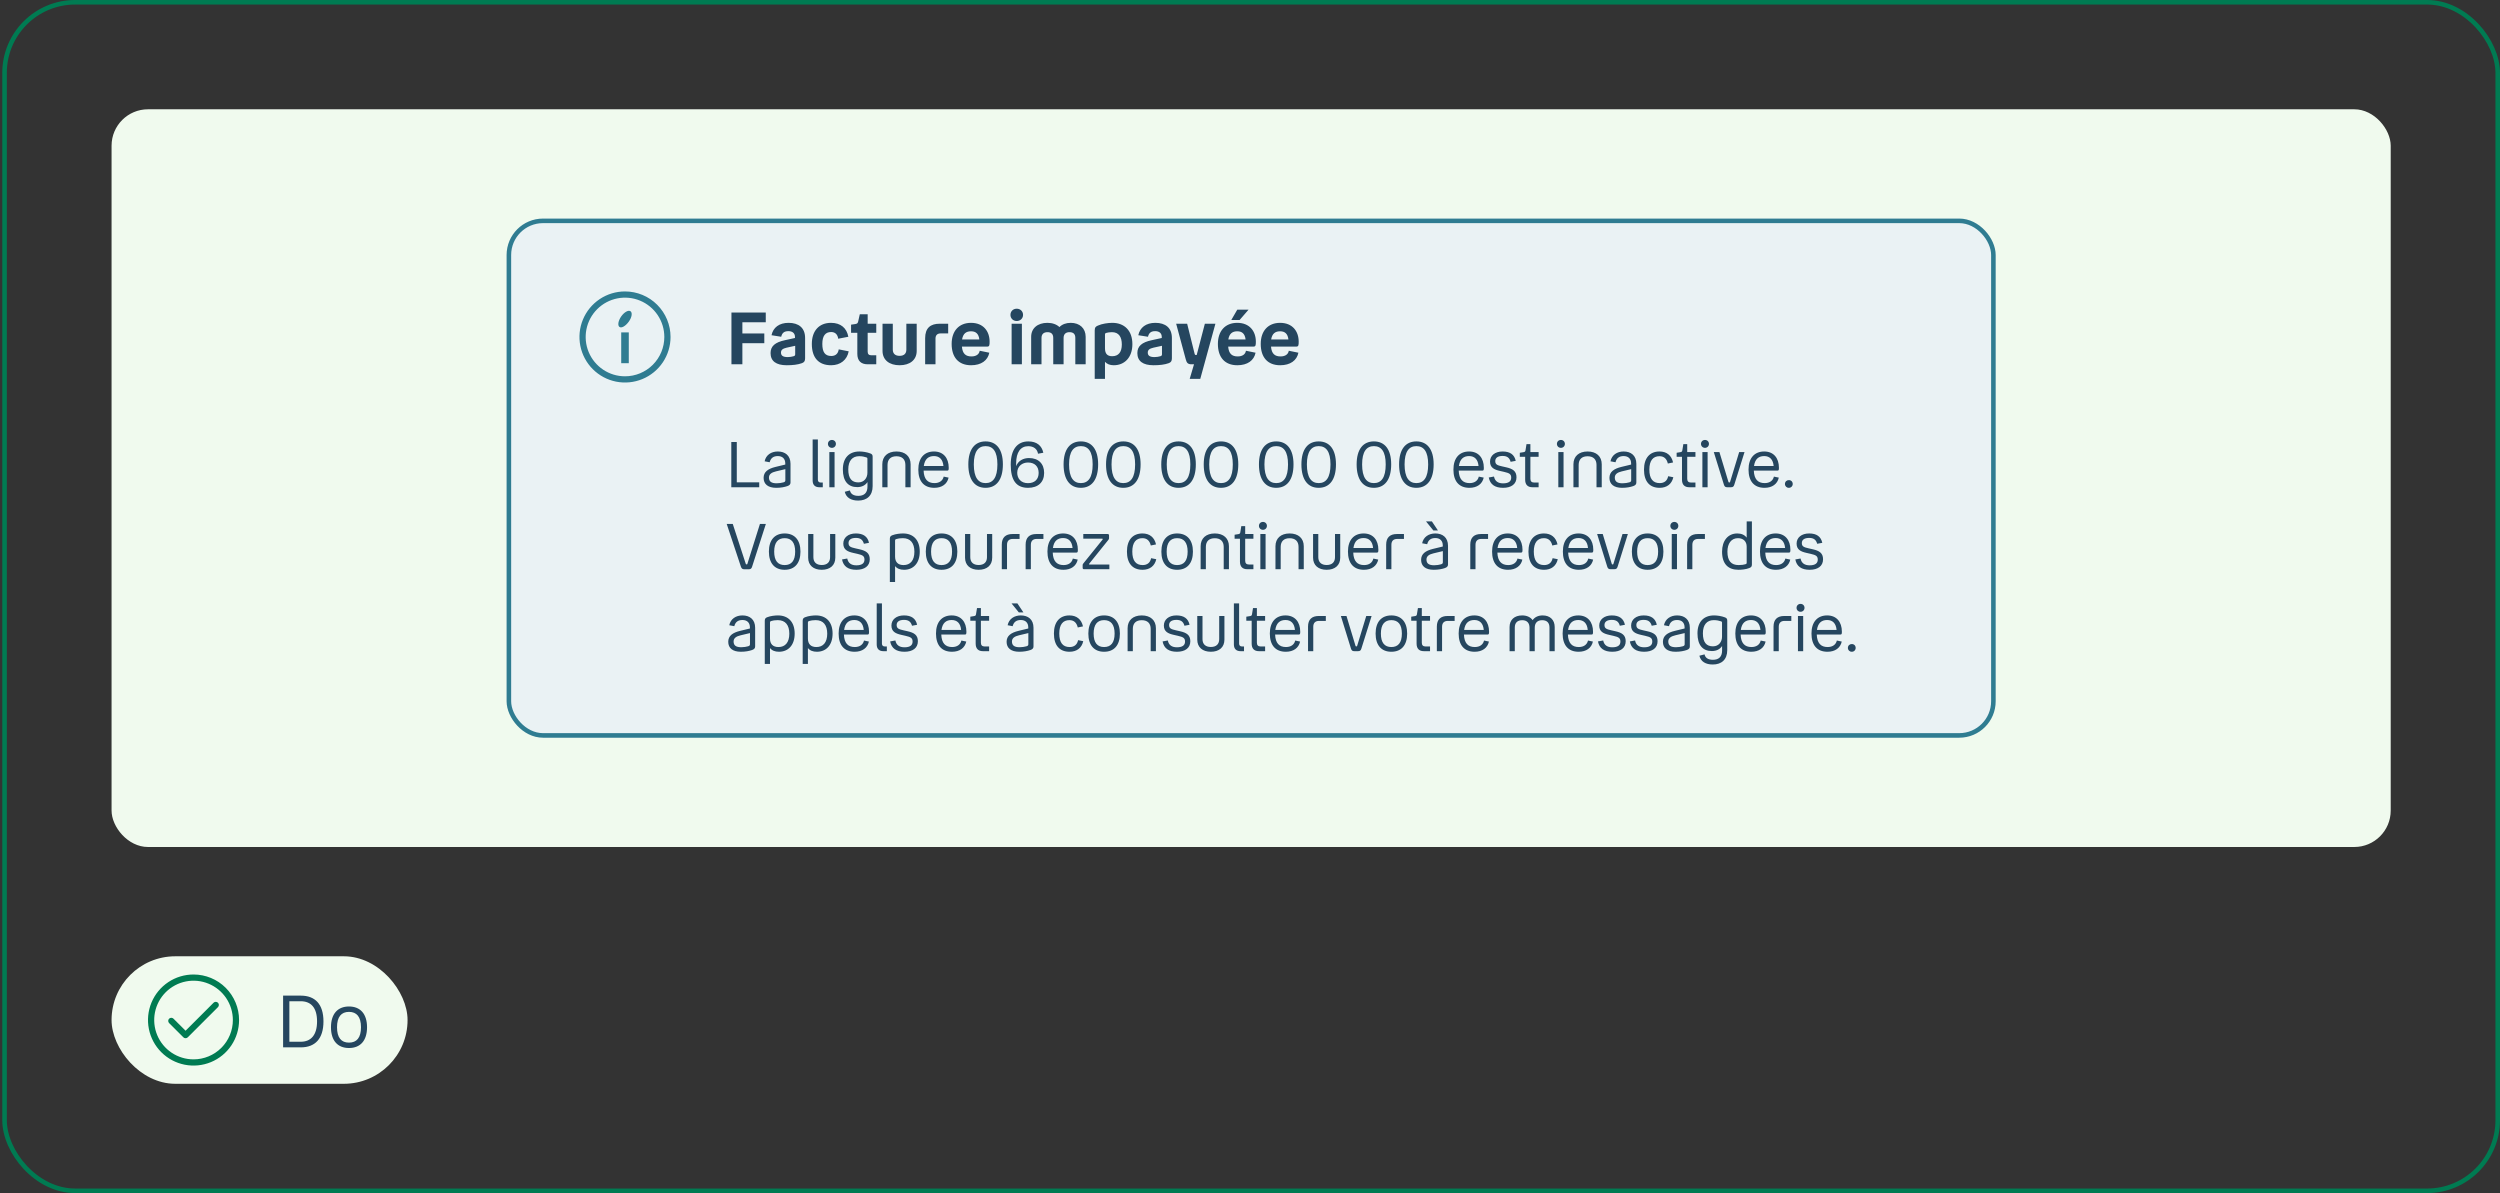 <svg width="549" height="262" viewBox="0 0 549 262" fill="none" xmlns="http://www.w3.org/2000/svg">
<rect x="0" y="0" width="549" height="262" fill="#333333" stroke="none"/>
<rect x="1" y="0.5" width="547.5" height="261" rx="15.5" stroke="#007B52"/>
<rect x="24.5" y="24" width="500.5" height="162" rx="8" fill="#F0FAEE"/>
<g clip-path="url(#clip0_4155_4814)">
<rect x="111.25" y="48" width="327" height="114" rx="8" fill="#EAF2F4"/>
<path d="M137.25 64C135.272 64 133.339 64.587 131.694 65.685C130.05 66.784 128.768 68.346 128.011 70.173C127.254 72 127.056 74.011 127.442 75.951C127.828 77.891 128.78 79.672 130.179 81.071C131.577 82.47 133.359 83.422 135.299 83.808C137.239 84.194 139.25 83.996 141.077 83.239C142.904 82.482 144.466 81.2 145.565 79.556C146.664 77.911 147.25 75.978 147.25 74C147.25 71.348 146.196 68.804 144.321 66.929C142.446 65.054 139.902 64 137.25 64ZM137.25 82.636C135.542 82.636 133.872 82.13 132.452 81.181C131.032 80.232 129.925 78.883 129.271 77.305C128.617 75.727 128.446 73.99 128.78 72.315C129.113 70.64 129.935 69.101 131.143 67.893C132.351 66.685 133.89 65.863 135.565 65.53C137.24 65.196 138.977 65.367 140.555 66.021C142.133 66.675 143.482 67.782 144.431 69.202C145.38 70.622 145.886 72.292 145.886 74C145.886 76.29 144.976 78.487 143.357 80.107C141.737 81.727 139.541 82.636 137.25 82.636Z" fill="#2F7C91"/>
<path d="M138.082 72.996H136.418V79.764H138.082V72.996Z" fill="#2F7C91"/>
<path d="M136.414 69.491C135.75 70.45 135.586 71.482 136.045 71.805C136.505 72.127 137.409 71.573 138.095 70.614C138.782 69.654 138.909 68.65 138.45 68.341C137.991 68.032 137.077 68.546 136.414 69.491Z" fill="#2F7C91"/>
<path d="M160.626 80V68.64H168.162V70.768H163.026V73.232H167.842V75.36H163.026V80H160.626ZM176.8 78.688C176.8 79.296 176.592 79.584 176.08 79.76C175.184 80.08 174.096 80.208 172.768 80.208C170.432 80.208 169.216 79.296 169.216 77.536C169.216 76.032 170.192 75.168 172.384 74.704L174.576 74.224V73.984C174.576 73.184 174.032 72.72 173.136 72.72C172.224 72.72 171.744 73.104 171.552 73.952L169.424 73.616C169.776 71.92 171.12 70.896 173.168 70.896C175.376 70.896 176.8 71.984 176.8 74.224V78.688ZM171.504 77.424C171.504 78.096 171.936 78.416 172.992 78.416C173.456 78.416 173.904 78.336 174.288 78.224C174.544 78.144 174.624 78.032 174.624 77.776V75.936L172.736 76.352C171.888 76.544 171.504 76.848 171.504 77.424ZM182.518 80.208C179.782 80.208 178.278 78.576 178.278 75.536C178.278 72.608 179.91 70.896 182.486 70.896C184.63 70.896 185.942 72.048 186.294 73.952L184.07 74.384C183.958 73.536 183.478 72.912 182.518 72.912C181.27 72.912 180.582 73.728 180.582 75.52C180.582 77.328 181.174 78.176 182.55 78.176C183.526 78.176 184.07 77.6 184.182 76.72L186.374 77.152C186.022 79.024 184.566 80.208 182.518 80.208ZM190.541 73.088V77.232C190.541 77.744 190.797 78.016 191.309 78.016H192.429V80H190.541C189.069 80 188.269 79.216 188.269 77.712V73.088H186.893V71.296L187.773 71.168C188.205 71.104 188.349 71.008 188.445 70.64L188.813 69.008H190.541V71.088H192.429V73.088H190.541ZM197.547 78.144C198.507 78.144 199.035 77.664 199.035 76.784V71.088H201.307V77.056C201.307 79.056 199.803 80.208 197.547 80.208C195.307 80.208 193.803 79.056 193.803 77.056V71.088H196.059V76.784C196.059 77.664 196.603 78.144 197.547 78.144ZM208.219 71.088V73.216H206.571C205.835 73.216 205.435 73.616 205.435 74.352V80H203.163V74.272C203.163 72.016 204.331 71.088 206.363 71.088H208.219ZM213.334 78.272C214.422 78.272 215.03 77.76 215.142 77.024L217.253 77.456C216.918 79.152 215.478 80.208 213.254 80.208C210.502 80.208 208.982 78.48 208.982 75.52C208.982 72.688 210.582 70.896 213.238 70.896C215.926 70.896 217.318 72.72 217.318 75.04C217.318 75.808 217.27 76.112 216.806 76.112H211.238C211.366 77.728 212.118 78.272 213.334 78.272ZM213.238 72.752C212.182 72.752 211.494 73.232 211.27 74.544H215.062C214.918 73.312 214.31 72.752 213.238 72.752ZM223.271 70.496C222.471 70.496 221.895 69.904 221.895 69.152C221.895 68.368 222.471 67.792 223.271 67.792C224.071 67.792 224.663 68.368 224.663 69.152C224.663 69.904 224.071 70.496 223.271 70.496ZM222.151 71.088H224.407V80H222.151V71.088ZM230.028 72.944C229.196 72.944 228.716 73.376 228.716 74.192V80H226.444V73.968C226.444 72.096 227.852 70.896 230.012 70.896C231.116 70.896 232.028 71.232 232.652 71.824C233.228 71.232 234.092 70.896 235.132 70.896C237.1 70.896 238.412 72.096 238.412 73.968V80H236.14V74.192C236.14 73.376 235.724 72.944 234.86 72.944C234.044 72.944 233.564 73.376 233.564 74.208V80H231.292V74.208C231.292 73.376 230.876 72.944 230.028 72.944ZM244.591 80.208C243.743 80.208 243.103 79.952 242.655 79.456V83.2H240.399V72.56C240.399 71.872 240.671 71.68 241.087 71.504C241.983 71.088 243.343 70.896 244.255 70.896C246.911 70.896 248.671 72.592 248.671 75.568C248.671 78.592 246.863 80.208 244.591 80.208ZM246.351 75.648C246.351 74 245.695 72.944 244.175 72.944C243.663 72.944 243.263 73.024 243.007 73.088C242.687 73.184 242.655 73.232 242.655 73.504V76.496C242.655 77.728 243.215 78.224 244.239 78.224C245.631 78.224 246.351 77.312 246.351 75.648ZM257.347 78.688C257.347 79.296 257.139 79.584 256.627 79.76C255.731 80.08 254.643 80.208 253.315 80.208C250.979 80.208 249.763 79.296 249.763 77.536C249.763 76.032 250.739 75.168 252.931 74.704L255.123 74.224V73.984C255.123 73.184 254.579 72.72 253.683 72.72C252.771 72.72 252.291 73.104 252.099 73.952L249.971 73.616C250.323 71.92 251.667 70.896 253.715 70.896C255.923 70.896 257.347 71.984 257.347 74.224V78.688ZM252.051 77.424C252.051 78.096 252.483 78.416 253.539 78.416C254.003 78.416 254.451 78.336 254.835 78.224C255.091 78.144 255.171 78.032 255.171 77.776V75.936L253.283 76.352C252.435 76.544 252.051 76.848 252.051 77.424ZM258.283 71.088H260.699L262.347 77.728C262.411 77.904 262.443 77.952 262.603 77.952H262.795L264.587 71.088H266.907L263.579 83.2H261.259L262.203 80H261.691C260.891 80 260.603 79.728 260.395 78.912L258.283 71.088ZM270.394 70.272L271.706 68H274.186L272.218 70.272H270.394ZM271.802 78.272C272.89 78.272 273.498 77.76 273.61 77.024L275.722 77.456C275.386 79.152 273.946 80.208 271.722 80.208C268.97 80.208 267.45 78.48 267.45 75.52C267.45 72.688 269.05 70.896 271.706 70.896C274.394 70.896 275.786 72.72 275.786 75.04C275.786 75.808 275.738 76.112 275.274 76.112H269.706C269.834 77.728 270.586 78.272 271.802 78.272ZM271.706 72.752C270.65 72.752 269.962 73.232 269.738 74.544H273.53C273.386 73.312 272.778 72.752 271.706 72.752ZM281.209 78.272C282.297 78.272 282.905 77.76 283.017 77.024L285.128 77.456C284.793 79.152 283.353 80.208 281.129 80.208C278.377 80.208 276.857 78.48 276.857 75.52C276.857 72.688 278.457 70.896 281.113 70.896C283.801 70.896 285.193 72.72 285.193 75.04C285.193 75.808 285.145 76.112 284.681 76.112H279.113C279.241 77.728 279.993 78.272 281.209 78.272ZM281.113 72.752C280.057 72.752 279.369 73.232 279.145 74.544H282.937C282.793 73.312 282.185 72.752 281.113 72.752Z" fill="#25465F"/>
<path d="M160.594 97.06H161.798V105.922H166.726V107H160.594V97.06ZM173.596 105.95C173.596 106.356 173.386 106.58 172.91 106.748C172.294 106.958 171.482 107.126 170.46 107.126C168.654 107.126 167.688 106.314 167.688 104.942C167.688 103.626 168.654 102.94 170.306 102.534L172.448 102.016V101.792C172.448 100.742 171.832 100.154 170.81 100.154C169.858 100.154 169.256 100.574 169.018 101.512L167.912 101.302C168.206 99.902 169.368 99.146 170.81 99.146C172.392 99.146 173.596 100.014 173.596 101.862V105.95ZM168.864 104.872C168.864 105.754 169.41 106.132 170.558 106.132C171.104 106.132 171.678 106.034 172.056 105.922C172.322 105.838 172.462 105.74 172.462 105.474V103.024L170.404 103.514C169.466 103.738 168.864 104.116 168.864 104.872ZM179.94 107C179.002 107 178.456 106.51 178.456 105.516V96.5H179.604V105.334C179.604 105.74 179.828 105.964 180.234 105.964H180.682V107H179.94ZM182.697 98.348C182.193 98.348 181.815 97.97 181.815 97.48C181.815 96.976 182.193 96.612 182.697 96.612C183.187 96.612 183.565 96.976 183.565 97.48C183.565 97.97 183.187 98.348 182.697 98.348ZM182.123 99.272H183.271V107H182.123V99.272ZM188.452 109.926C186.912 109.926 185.806 109.296 185.512 107.994L186.646 107.7C186.8 108.498 187.486 108.89 188.48 108.89C189.684 108.89 190.496 108.316 190.496 106.86V105.866C190.034 106.566 189.264 106.972 188.256 106.972C186.254 106.972 185.092 105.684 185.092 103.08C185.092 100.56 186.464 99.146 188.732 99.146C189.446 99.146 190.356 99.286 191.098 99.566C191.476 99.706 191.63 99.874 191.63 100.28V106.762C191.63 108.862 190.356 109.926 188.452 109.926ZM186.282 103.08C186.282 105.082 187.066 105.936 188.494 105.936C189.796 105.936 190.482 104.914 190.482 103.822V100.784C190.482 100.56 190.44 100.504 190.23 100.434C189.866 100.308 189.334 100.182 188.676 100.182C187.178 100.182 186.282 101.176 186.282 103.08ZM196.862 100.196C195.616 100.196 194.902 100.854 194.902 102.1V107H193.754V101.96C193.754 100.21 194.944 99.146 196.862 99.146C198.78 99.146 199.97 100.21 199.97 101.96V107H198.822V102.1C198.822 100.854 198.094 100.196 196.862 100.196ZM205.204 106.09C206.296 106.09 207.038 105.558 207.234 104.662L208.312 104.886C208.004 106.3 206.842 107.126 205.176 107.126C202.88 107.126 201.662 105.67 201.662 103.122C201.662 100.574 202.978 99.146 205.106 99.146C207.164 99.146 208.34 100.574 208.34 102.73C208.34 103.178 208.298 103.346 208.032 103.346H202.824C202.894 105.236 203.72 106.09 205.204 106.09ZM205.106 100.154C203.888 100.154 203.076 100.798 202.866 102.338H207.178C207.052 100.896 206.31 100.154 205.106 100.154ZM216.425 107.126C214.059 107.126 212.645 105.348 212.645 101.988C212.645 98.67 214.059 96.934 216.439 96.934C218.819 96.934 220.233 98.67 220.233 101.974C220.233 105.348 218.819 107.126 216.425 107.126ZM216.439 106.09C218.063 106.09 219.029 104.872 219.029 101.988C219.029 99.146 218.063 97.97 216.439 97.97C214.829 97.97 213.849 99.146 213.849 101.988C213.849 104.872 214.829 106.09 216.439 106.09ZM229.292 103.85C229.292 105.894 227.962 107.126 225.764 107.126C223.174 107.126 221.956 105.488 221.956 102.03C221.956 98.726 223.384 96.934 225.82 96.934C227.668 96.934 228.788 97.858 229.11 99.426L227.948 99.636C227.78 98.6 226.982 97.984 225.806 97.984C224.126 97.984 223.146 99.3 223.146 101.764V102.366C223.608 101.162 224.728 100.588 225.974 100.588C228.046 100.588 229.292 101.834 229.292 103.85ZM225.736 106.104C227.206 106.104 228.088 105.264 228.088 103.85C228.088 102.422 227.206 101.568 225.75 101.568C224.49 101.568 223.384 102.38 223.384 103.822C223.384 105.082 224.21 106.104 225.736 106.104ZM237.343 107.126C234.977 107.126 233.563 105.348 233.563 101.988C233.563 98.67 234.977 96.934 237.357 96.934C239.737 96.934 241.151 98.67 241.151 101.974C241.151 105.348 239.737 107.126 237.343 107.126ZM237.357 106.09C238.981 106.09 239.947 104.872 239.947 101.988C239.947 99.146 238.981 97.97 237.357 97.97C235.747 97.97 234.767 99.146 234.767 101.988C234.767 104.872 235.747 106.09 237.357 106.09ZM246.668 107.126C244.302 107.126 242.888 105.348 242.888 101.988C242.888 98.67 244.302 96.934 246.682 96.934C249.062 96.934 250.476 98.67 250.476 101.974C250.476 105.348 249.062 107.126 246.668 107.126ZM246.682 106.09C248.306 106.09 249.272 104.872 249.272 101.988C249.272 99.146 248.306 97.97 246.682 97.97C245.072 97.97 244.092 99.146 244.092 101.988C244.092 104.872 245.072 106.09 246.682 106.09ZM258.794 107.126C256.428 107.126 255.014 105.348 255.014 101.988C255.014 98.67 256.428 96.934 258.808 96.934C261.188 96.934 262.602 98.67 262.602 101.974C262.602 105.348 261.188 107.126 258.794 107.126ZM258.808 106.09C260.432 106.09 261.398 104.872 261.398 101.988C261.398 99.146 260.432 97.97 258.808 97.97C257.198 97.97 256.218 99.146 256.218 101.988C256.218 104.872 257.198 106.09 258.808 106.09ZM268.119 107.126C265.753 107.126 264.339 105.348 264.339 101.988C264.339 98.67 265.753 96.934 268.133 96.934C270.513 96.934 271.927 98.67 271.927 101.974C271.927 105.348 270.513 107.126 268.119 107.126ZM268.133 106.09C269.757 106.09 270.723 104.872 270.723 101.988C270.723 99.146 269.757 97.97 268.133 97.97C266.523 97.97 265.543 99.146 265.543 101.988C265.543 104.872 266.523 106.09 268.133 106.09ZM280.246 107.126C277.88 107.126 276.466 105.348 276.466 101.988C276.466 98.67 277.88 96.934 280.26 96.934C282.64 96.934 284.054 98.67 284.054 101.974C284.054 105.348 282.64 107.126 280.246 107.126ZM280.26 106.09C281.884 106.09 282.85 104.872 282.85 101.988C282.85 99.146 281.884 97.97 280.26 97.97C278.65 97.97 277.67 99.146 277.67 101.988C277.67 104.872 278.65 106.09 280.26 106.09ZM289.57 107.126C287.204 107.126 285.79 105.348 285.79 101.988C285.79 98.67 287.204 96.934 289.584 96.934C291.964 96.934 293.378 98.67 293.378 101.974C293.378 105.348 291.964 107.126 289.57 107.126ZM289.584 106.09C291.208 106.09 292.174 104.872 292.174 101.988C292.174 99.146 291.208 97.97 289.584 97.97C287.974 97.97 286.994 99.146 286.994 101.988C286.994 104.872 287.974 106.09 289.584 106.09ZM301.697 107.126C299.331 107.126 297.917 105.348 297.917 101.988C297.917 98.67 299.331 96.934 301.711 96.934C304.091 96.934 305.505 98.67 305.505 101.974C305.505 105.348 304.091 107.126 301.697 107.126ZM301.711 106.09C303.335 106.09 304.301 104.872 304.301 101.988C304.301 99.146 303.335 97.97 301.711 97.97C300.101 97.97 299.121 99.146 299.121 101.988C299.121 104.872 300.101 106.09 301.711 106.09ZM311.021 107.126C308.655 107.126 307.241 105.348 307.241 101.988C307.241 98.67 308.655 96.934 311.035 96.934C313.415 96.934 314.829 98.67 314.829 101.974C314.829 105.348 313.415 107.126 311.021 107.126ZM311.035 106.09C312.659 106.09 313.625 104.872 313.625 101.988C313.625 99.146 312.659 97.97 311.035 97.97C309.425 97.97 308.445 99.146 308.445 101.988C308.445 104.872 309.425 106.09 311.035 106.09ZM322.714 106.09C323.806 106.09 324.548 105.558 324.744 104.662L325.822 104.886C325.514 106.3 324.352 107.126 322.686 107.126C320.39 107.126 319.172 105.67 319.172 103.122C319.172 100.574 320.488 99.146 322.616 99.146C324.674 99.146 325.85 100.574 325.85 102.73C325.85 103.178 325.808 103.346 325.542 103.346H320.334C320.404 105.236 321.23 106.09 322.714 106.09ZM322.616 100.154C321.398 100.154 320.586 100.798 320.376 102.338H324.688C324.562 100.896 323.82 100.154 322.616 100.154ZM328.36 101.246C328.36 102.03 328.85 102.184 329.886 102.422L330.754 102.618C332.182 102.94 333.022 103.444 333.022 104.816C333.022 106.314 331.874 107.126 330.082 107.126C328.304 107.126 327.226 106.398 326.932 104.858L328.08 104.648C328.276 105.656 328.962 106.146 330.082 106.146C331.244 106.146 331.86 105.726 331.86 104.9C331.86 104.102 331.454 103.892 330.306 103.626L329.382 103.416C328.15 103.136 327.212 102.716 327.212 101.372C327.212 100.042 328.304 99.146 329.97 99.146C331.608 99.146 332.56 99.832 332.854 101.204L331.734 101.414C331.482 100.504 330.936 100.126 329.97 100.126C328.92 100.126 328.36 100.546 328.36 101.246ZM336.073 100.308V105.138C336.073 105.67 336.339 105.964 336.871 105.964H337.879V107H336.535C335.471 107 334.925 106.426 334.925 105.334V100.308H333.749V99.426L334.533 99.3C334.827 99.258 334.939 99.188 334.995 98.922L335.219 97.536H336.073V99.272H337.879V100.308H336.073ZM342.781 98.348C342.277 98.348 341.899 97.97 341.899 97.48C341.899 96.976 342.277 96.612 342.781 96.612C343.271 96.612 343.649 96.976 343.649 97.48C343.649 97.97 343.271 98.348 342.781 98.348ZM342.207 99.272H343.355V107H342.207V99.272ZM348.634 100.196C347.388 100.196 346.674 100.854 346.674 102.1V107H345.526V101.96C345.526 100.21 346.716 99.146 348.634 99.146C350.552 99.146 351.742 100.21 351.742 101.96V107H350.594V102.1C350.594 100.854 349.866 100.196 348.634 100.196ZM359.342 105.95C359.342 106.356 359.132 106.58 358.656 106.748C358.04 106.958 357.228 107.126 356.206 107.126C354.4 107.126 353.434 106.314 353.434 104.942C353.434 103.626 354.4 102.94 356.052 102.534L358.194 102.016V101.792C358.194 100.742 357.578 100.154 356.556 100.154C355.604 100.154 355.002 100.574 354.764 101.512L353.658 101.302C353.952 99.902 355.114 99.146 356.556 99.146C358.138 99.146 359.342 100.014 359.342 101.862V105.95ZM354.61 104.872C354.61 105.754 355.156 106.132 356.304 106.132C356.85 106.132 357.424 106.034 357.802 105.922C358.068 105.838 358.208 105.74 358.208 105.474V103.024L356.15 103.514C355.212 103.738 354.61 104.116 354.61 104.872ZM364.452 107.126C362.268 107.126 361.022 105.74 361.022 103.122C361.022 100.56 362.31 99.146 364.424 99.146C366.006 99.146 367.056 100 367.406 101.554L366.258 101.792C366.02 100.742 365.404 100.182 364.424 100.182C363.01 100.182 362.198 101.134 362.198 103.122C362.198 105.124 362.982 106.09 364.466 106.09C365.46 106.09 366.132 105.586 366.328 104.578L367.462 104.802C367.126 106.314 366.006 107.126 364.452 107.126ZM370.513 100.308V105.138C370.513 105.67 370.779 105.964 371.311 105.964H372.319V107H370.975C369.911 107 369.365 106.426 369.365 105.334V100.308H368.189V99.426L368.973 99.3C369.267 99.258 369.379 99.188 369.435 98.922L369.659 97.536H370.513V99.272H372.319V100.308H370.513ZM374.418 98.348C373.914 98.348 373.536 97.97 373.536 97.48C373.536 96.976 373.914 96.612 374.418 96.612C374.908 96.612 375.286 96.976 375.286 97.48C375.286 97.97 374.908 98.348 374.418 98.348ZM373.844 99.272H374.992V107H373.844V99.272ZM376.351 99.272H377.583L379.557 105.796C379.599 105.922 379.627 105.95 379.711 105.95H379.781C379.865 105.95 379.893 105.922 379.935 105.796L381.923 99.272H383.099L380.859 106.412C380.719 106.86 380.551 107 380.103 107H379.319C378.885 107 378.703 106.86 378.563 106.412L376.351 99.272ZM387.519 106.09C388.611 106.09 389.353 105.558 389.549 104.662L390.627 104.886C390.319 106.3 389.157 107.126 387.491 107.126C385.195 107.126 383.977 105.67 383.977 103.122C383.977 100.574 385.293 99.146 387.421 99.146C389.479 99.146 390.655 100.574 390.655 102.73C390.655 103.178 390.613 103.346 390.347 103.346H385.139C385.209 105.236 386.035 106.09 387.519 106.09ZM387.421 100.154C386.203 100.154 385.391 100.798 385.181 102.338H389.493C389.367 100.896 388.625 100.154 387.421 100.154ZM392.829 107.126C392.339 107.126 391.975 106.762 391.975 106.286C391.975 105.782 392.339 105.432 392.829 105.432C393.333 105.432 393.683 105.782 393.683 106.286C393.683 106.762 393.333 107.126 392.829 107.126ZM159.586 115.06H160.916L163.744 123.74C163.8 123.908 163.828 123.936 163.912 123.936H163.996C164.094 123.936 164.108 123.908 164.15 123.74L166.88 115.06H168.182L165.158 124.454C165.032 124.874 164.836 125.014 164.388 125.014H163.478C163.058 125.014 162.848 124.874 162.708 124.454L159.586 115.06ZM172.308 125.126C170.138 125.126 168.85 123.712 168.85 121.136C168.85 118.574 170.138 117.146 172.308 117.146C174.492 117.146 175.78 118.574 175.78 121.136C175.78 123.712 174.492 125.126 172.308 125.126ZM172.308 124.09C173.792 124.09 174.618 123.152 174.618 121.136C174.618 119.134 173.792 118.182 172.308 118.182C170.838 118.182 170.012 119.134 170.012 121.136C170.012 123.152 170.838 124.09 172.308 124.09ZM180.453 124.076C181.615 124.076 182.287 123.474 182.287 122.354V117.272H183.435V122.466C183.435 124.146 182.273 125.126 180.453 125.126C178.633 125.126 177.471 124.146 177.471 122.466V117.272H178.619V122.354C178.619 123.474 179.305 124.076 180.453 124.076ZM186.337 119.246C186.337 120.03 186.827 120.184 187.863 120.422L188.731 120.618C190.159 120.94 190.999 121.444 190.999 122.816C190.999 124.314 189.851 125.126 188.059 125.126C186.281 125.126 185.203 124.398 184.909 122.858L186.057 122.648C186.253 123.656 186.939 124.146 188.059 124.146C189.221 124.146 189.837 123.726 189.837 122.9C189.837 122.102 189.431 121.892 188.283 121.626L187.359 121.416C186.127 121.136 185.189 120.716 185.189 119.372C185.189 118.042 186.281 117.146 187.947 117.146C189.585 117.146 190.537 117.832 190.831 119.204L189.711 119.414C189.459 118.504 188.913 118.126 187.947 118.126C186.897 118.126 186.337 118.546 186.337 119.246ZM198.533 125.126C197.651 125.126 196.993 124.86 196.559 124.314V127.8H195.411V118.294C195.411 117.804 195.649 117.65 195.999 117.524C196.671 117.258 197.665 117.146 198.309 117.146C200.563 117.146 201.977 118.588 201.977 121.136C201.977 123.74 200.507 125.126 198.533 125.126ZM200.801 121.164C200.801 119.26 199.933 118.182 198.267 118.182C197.637 118.182 197.189 118.266 196.923 118.35C196.615 118.434 196.559 118.49 196.559 118.742V122.228C196.559 123.432 197.203 124.09 198.421 124.09C199.891 124.09 200.801 123.096 200.801 121.164ZM206.761 125.126C204.591 125.126 203.303 123.712 203.303 121.136C203.303 118.574 204.591 117.146 206.761 117.146C208.945 117.146 210.233 118.574 210.233 121.136C210.233 123.712 208.945 125.126 206.761 125.126ZM206.761 124.09C208.245 124.09 209.071 123.152 209.071 121.136C209.071 119.134 208.245 118.182 206.761 118.182C205.291 118.182 204.465 119.134 204.465 121.136C204.465 123.152 205.291 124.09 206.761 124.09ZM214.906 124.076C216.068 124.076 216.74 123.474 216.74 122.354V117.272H217.888V122.466C217.888 124.146 216.726 125.126 214.906 125.126C213.086 125.126 211.924 124.146 211.924 122.466V117.272H213.072V122.354C213.072 123.474 213.758 124.076 214.906 124.076ZM223.898 117.272V118.35H222.414C221.588 118.35 221.14 118.798 221.14 119.638V125H219.992V119.596C219.992 118.028 220.846 117.272 222.33 117.272H223.898ZM229.134 117.272V118.35H227.65C226.824 118.35 226.376 118.798 226.376 119.638V125H225.228V119.596C225.228 118.028 226.082 117.272 227.566 117.272H229.134ZM233.56 124.09C234.652 124.09 235.394 123.558 235.59 122.662L236.668 122.886C236.36 124.3 235.198 125.126 233.532 125.126C231.236 125.126 230.018 123.67 230.018 121.122C230.018 118.574 231.334 117.146 233.462 117.146C235.52 117.146 236.696 118.574 236.696 120.73C236.696 121.178 236.654 121.346 236.388 121.346H231.18C231.25 123.236 232.076 124.09 233.56 124.09ZM233.462 118.154C232.244 118.154 231.432 118.798 231.222 120.338H235.534C235.408 118.896 234.666 118.154 233.462 118.154ZM238.044 125C237.848 125 237.75 124.888 237.75 124.692V124.076C237.75 123.964 237.764 123.922 237.904 123.726L242.062 118.574C242.132 118.476 242.16 118.448 242.16 118.392C242.16 118.336 242.132 118.294 242.062 118.294H237.89V117.272H243.238C243.448 117.272 243.546 117.384 243.546 117.58V118.238C243.546 118.364 243.462 118.462 243.35 118.616L239.276 123.684C239.192 123.782 239.15 123.81 239.15 123.88C239.15 123.95 239.192 123.978 239.276 123.978H243.616V125H238.044ZM250.907 125.126C248.723 125.126 247.477 123.74 247.477 121.122C247.477 118.56 248.765 117.146 250.879 117.146C252.461 117.146 253.511 118 253.861 119.554L252.713 119.792C252.475 118.742 251.859 118.182 250.879 118.182C249.465 118.182 248.653 119.134 248.653 121.122C248.653 123.124 249.437 124.09 250.921 124.09C251.915 124.09 252.587 123.586 252.783 122.578L253.917 122.802C253.581 124.314 252.461 125.126 250.907 125.126ZM258.495 125.126C256.325 125.126 255.037 123.712 255.037 121.136C255.037 118.574 256.325 117.146 258.495 117.146C260.679 117.146 261.967 118.574 261.967 121.136C261.967 123.712 260.679 125.126 258.495 125.126ZM258.495 124.09C259.979 124.09 260.805 123.152 260.805 121.136C260.805 119.134 259.979 118.182 258.495 118.182C257.025 118.182 256.199 119.134 256.199 121.136C256.199 123.152 257.025 124.09 258.495 124.09ZM266.767 118.196C265.521 118.196 264.807 118.854 264.807 120.1V125H263.659V119.96C263.659 118.21 264.849 117.146 266.767 117.146C268.685 117.146 269.875 118.21 269.875 119.96V125H268.727V120.1C268.727 118.854 267.999 118.196 266.767 118.196ZM273.443 118.308V123.138C273.443 123.67 273.709 123.964 274.241 123.964H275.249V125H273.905C272.841 125 272.295 124.426 272.295 123.334V118.308H271.119V117.426L271.903 117.3C272.197 117.258 272.309 117.188 272.365 116.922L272.589 115.536H273.443V117.272H275.249V118.308H273.443ZM277.347 116.348C276.843 116.348 276.465 115.97 276.465 115.48C276.465 114.976 276.843 114.612 277.347 114.612C277.837 114.612 278.215 114.976 278.215 115.48C278.215 115.97 277.837 116.348 277.347 116.348ZM276.773 117.272H277.921V125H276.773V117.272ZM283.2 118.196C281.954 118.196 281.24 118.854 281.24 120.1V125H280.092V119.96C280.092 118.21 281.282 117.146 283.2 117.146C285.118 117.146 286.308 118.21 286.308 119.96V125H285.16V120.1C285.16 118.854 284.432 118.196 283.2 118.196ZM291.332 124.076C292.494 124.076 293.166 123.474 293.166 122.354V117.272H294.314V122.466C294.314 124.146 293.152 125.126 291.332 125.126C289.512 125.126 288.35 124.146 288.35 122.466V117.272H289.498V122.354C289.498 123.474 290.184 124.076 291.332 124.076ZM299.554 124.09C300.646 124.09 301.388 123.558 301.584 122.662L302.662 122.886C302.354 124.3 301.192 125.126 299.526 125.126C297.23 125.126 296.012 123.67 296.012 121.122C296.012 118.574 297.328 117.146 299.456 117.146C301.514 117.146 302.69 118.574 302.69 120.73C302.69 121.178 302.648 121.346 302.382 121.346H297.174C297.244 123.236 298.07 124.09 299.554 124.09ZM299.456 118.154C298.238 118.154 297.426 118.798 297.216 120.338H301.528C301.402 118.896 300.66 118.154 299.456 118.154ZM308.308 117.272V118.35H306.824C305.998 118.35 305.55 118.798 305.55 119.638V125H304.402V119.596C304.402 118.028 305.256 117.272 306.74 117.272H308.308ZM315.772 116.488H314.764L313.154 114.5H314.442L315.772 116.488ZM317.984 123.95C317.984 124.356 317.774 124.58 317.298 124.748C316.682 124.958 315.87 125.126 314.848 125.126C313.042 125.126 312.076 124.314 312.076 122.942C312.076 121.626 313.042 120.94 314.694 120.534L316.836 120.016V119.792C316.836 118.742 316.22 118.154 315.198 118.154C314.246 118.154 313.644 118.574 313.406 119.512L312.3 119.302C312.594 117.902 313.756 117.146 315.198 117.146C316.78 117.146 317.984 118.014 317.984 119.862V123.95ZM313.252 122.872C313.252 123.754 313.798 124.132 314.946 124.132C315.492 124.132 316.066 124.034 316.444 123.922C316.71 123.838 316.85 123.74 316.85 123.474V121.024L314.792 121.514C313.854 121.738 313.252 122.116 313.252 122.872ZM326.779 117.272V118.35H325.295C324.469 118.35 324.021 118.798 324.021 119.638V125H322.873V119.596C322.873 118.028 323.727 117.272 325.211 117.272H326.779ZM331.204 124.09C332.296 124.09 333.038 123.558 333.234 122.662L334.312 122.886C334.004 124.3 332.842 125.126 331.176 125.126C328.88 125.126 327.662 123.67 327.662 121.122C327.662 118.574 328.978 117.146 331.106 117.146C333.164 117.146 334.34 118.574 334.34 120.73C334.34 121.178 334.298 121.346 334.032 121.346H328.824C328.894 123.236 329.72 124.09 331.204 124.09ZM331.106 118.154C329.888 118.154 329.076 118.798 328.866 120.338H333.178C333.052 118.896 332.31 118.154 331.106 118.154ZM339.077 125.126C336.893 125.126 335.647 123.74 335.647 121.122C335.647 118.56 336.935 117.146 339.049 117.146C340.631 117.146 341.681 118 342.031 119.554L340.883 119.792C340.645 118.742 340.029 118.182 339.049 118.182C337.635 118.182 336.823 119.134 336.823 121.122C336.823 123.124 337.607 124.09 339.091 124.09C340.085 124.09 340.757 123.586 340.953 122.578L342.087 122.802C341.751 124.314 340.631 125.126 339.077 125.126ZM346.749 124.09C347.841 124.09 348.583 123.558 348.779 122.662L349.857 122.886C349.549 124.3 348.387 125.126 346.721 125.126C344.425 125.126 343.207 123.67 343.207 121.122C343.207 118.574 344.523 117.146 346.651 117.146C348.709 117.146 349.885 118.574 349.885 120.73C349.885 121.178 349.843 121.346 349.577 121.346H344.369C344.439 123.236 345.265 124.09 346.749 124.09ZM346.651 118.154C345.433 118.154 344.621 118.798 344.411 120.338H348.723C348.597 118.896 347.855 118.154 346.651 118.154ZM350.73 117.272H351.962L353.936 123.796C353.978 123.922 354.006 123.95 354.09 123.95H354.16C354.244 123.95 354.272 123.922 354.314 123.796L356.302 117.272H357.478L355.238 124.412C355.098 124.86 354.93 125 354.482 125H353.698C353.264 125 353.082 124.86 352.942 124.412L350.73 117.272ZM361.814 125.126C359.644 125.126 358.356 123.712 358.356 121.136C358.356 118.574 359.644 117.146 361.814 117.146C363.998 117.146 365.286 118.574 365.286 121.136C365.286 123.712 363.998 125.126 361.814 125.126ZM361.814 124.09C363.298 124.09 364.124 123.152 364.124 121.136C364.124 119.134 363.298 118.182 361.814 118.182C360.344 118.182 359.518 119.134 359.518 121.136C359.518 123.152 360.344 124.09 361.814 124.09ZM367.691 116.348C367.187 116.348 366.809 115.97 366.809 115.48C366.809 114.976 367.187 114.612 367.691 114.612C368.181 114.612 368.559 114.976 368.559 115.48C368.559 115.97 368.181 116.348 367.691 116.348ZM367.117 117.272H368.265V125H367.117V117.272ZM374.398 117.272V118.35H372.914C372.088 118.35 371.64 118.798 371.64 119.638V125H370.492V119.596C370.492 118.028 371.346 117.272 372.83 117.272H374.398ZM384.13 124.748C383.458 125.028 382.422 125.126 381.778 125.126C379.538 125.126 378.166 123.894 378.166 121.15C378.166 118.742 379.454 117.146 381.512 117.146C382.436 117.146 383.136 117.482 383.57 118.07V114.5H384.718V123.992C384.718 124.468 384.48 124.608 384.13 124.748ZM379.342 121.136C379.342 123.18 380.182 124.09 381.806 124.09C382.478 124.09 382.94 124.006 383.22 123.922C383.514 123.838 383.57 123.796 383.57 123.558V120.03C383.57 118.896 382.828 118.182 381.652 118.182C380.182 118.182 379.342 119.372 379.342 121.136ZM390.034 124.09C391.126 124.09 391.868 123.558 392.064 122.662L393.142 122.886C392.834 124.3 391.672 125.126 390.006 125.126C387.71 125.126 386.492 123.67 386.492 121.122C386.492 118.574 387.808 117.146 389.936 117.146C391.994 117.146 393.17 118.574 393.17 120.73C393.17 121.178 393.128 121.346 392.862 121.346H387.654C387.724 123.236 388.55 124.09 390.034 124.09ZM389.936 118.154C388.718 118.154 387.906 118.798 387.696 120.338H392.008C391.882 118.896 391.14 118.154 389.936 118.154ZM395.681 119.246C395.681 120.03 396.171 120.184 397.207 120.422L398.075 120.618C399.503 120.94 400.343 121.444 400.343 122.816C400.343 124.314 399.195 125.126 397.403 125.126C395.625 125.126 394.547 124.398 394.253 122.858L395.401 122.648C395.597 123.656 396.283 124.146 397.403 124.146C398.565 124.146 399.181 123.726 399.181 122.9C399.181 122.102 398.775 121.892 397.627 121.626L396.703 121.416C395.471 121.136 394.533 120.716 394.533 119.372C394.533 118.042 395.625 117.146 397.291 117.146C398.929 117.146 399.881 117.832 400.175 119.204L399.055 119.414C398.803 118.504 398.257 118.126 397.291 118.126C396.241 118.126 395.681 118.546 395.681 119.246ZM165.83 141.95C165.83 142.356 165.62 142.58 165.144 142.748C164.528 142.958 163.716 143.126 162.694 143.126C160.888 143.126 159.922 142.314 159.922 140.942C159.922 139.626 160.888 138.94 162.54 138.534L164.682 138.016V137.792C164.682 136.742 164.066 136.154 163.044 136.154C162.092 136.154 161.49 136.574 161.252 137.512L160.146 137.302C160.44 135.902 161.602 135.146 163.044 135.146C164.626 135.146 165.83 136.014 165.83 137.862V141.95ZM161.098 140.872C161.098 141.754 161.644 142.132 162.792 142.132C163.338 142.132 163.912 142.034 164.29 141.922C164.556 141.838 164.696 141.74 164.696 141.474V139.024L162.638 139.514C161.7 139.738 161.098 140.116 161.098 140.872ZM171.066 143.126C170.184 143.126 169.526 142.86 169.092 142.314V145.8H167.944V136.294C167.944 135.804 168.182 135.65 168.532 135.524C169.204 135.258 170.198 135.146 170.842 135.146C173.096 135.146 174.51 136.588 174.51 139.136C174.51 141.74 173.04 143.126 171.066 143.126ZM173.334 139.164C173.334 137.26 172.466 136.182 170.8 136.182C170.17 136.182 169.722 136.266 169.456 136.35C169.148 136.434 169.092 136.49 169.092 136.742V140.228C169.092 141.432 169.736 142.09 170.954 142.09C172.424 142.09 173.334 141.096 173.334 139.164ZM179.392 143.126C178.51 143.126 177.852 142.86 177.418 142.314V145.8H176.27V136.294C176.27 135.804 176.508 135.65 176.858 135.524C177.53 135.258 178.524 135.146 179.168 135.146C181.422 135.146 182.836 136.588 182.836 139.136C182.836 141.74 181.366 143.126 179.392 143.126ZM181.66 139.164C181.66 137.26 180.792 136.182 179.126 136.182C178.496 136.182 178.048 136.266 177.782 136.35C177.474 136.434 177.418 136.49 177.418 136.742V140.228C177.418 141.432 178.062 142.09 179.28 142.09C180.75 142.09 181.66 141.096 181.66 139.164ZM187.704 142.09C188.796 142.09 189.538 141.558 189.734 140.662L190.812 140.886C190.504 142.3 189.342 143.126 187.676 143.126C185.38 143.126 184.162 141.67 184.162 139.122C184.162 136.574 185.478 135.146 187.606 135.146C189.664 135.146 190.84 136.574 190.84 138.73C190.84 139.178 190.798 139.346 190.532 139.346H185.324C185.394 141.236 186.22 142.09 187.704 142.09ZM187.606 136.154C186.388 136.154 185.576 136.798 185.366 138.338H189.678C189.552 136.896 188.81 136.154 187.606 136.154ZM194.009 143C193.071 143 192.525 142.51 192.525 141.516V132.5H193.673V141.334C193.673 141.74 193.897 141.964 194.303 141.964H194.751V143H194.009ZM196.905 137.246C196.905 138.03 197.395 138.184 198.431 138.422L199.299 138.618C200.727 138.94 201.567 139.444 201.567 140.816C201.567 142.314 200.419 143.126 198.627 143.126C196.849 143.126 195.771 142.398 195.477 140.858L196.625 140.648C196.821 141.656 197.507 142.146 198.627 142.146C199.789 142.146 200.405 141.726 200.405 140.9C200.405 140.102 199.999 139.892 198.851 139.626L197.927 139.416C196.695 139.136 195.757 138.716 195.757 137.372C195.757 136.042 196.849 135.146 198.515 135.146C200.153 135.146 201.105 135.832 201.399 137.204L200.279 137.414C200.027 136.504 199.481 136.126 198.515 136.126C197.465 136.126 196.905 136.546 196.905 137.246ZM209.087 142.09C210.179 142.09 210.921 141.558 211.117 140.662L212.195 140.886C211.887 142.3 210.725 143.126 209.059 143.126C206.763 143.126 205.545 141.67 205.545 139.122C205.545 136.574 206.861 135.146 208.989 135.146C211.047 135.146 212.223 136.574 212.223 138.73C212.223 139.178 212.181 139.346 211.915 139.346H206.707C206.777 141.236 207.603 142.09 209.087 142.09ZM208.989 136.154C207.771 136.154 206.959 136.798 206.749 138.338H211.061C210.935 136.896 210.193 136.154 208.989 136.154ZM215.405 136.308V141.138C215.405 141.67 215.671 141.964 216.203 141.964H217.211V143H215.867C214.803 143 214.257 142.426 214.257 141.334V136.308H213.081V135.426L213.865 135.3C214.159 135.258 214.271 135.188 214.327 134.922L214.551 133.536H215.405V135.272H217.211V136.308H215.405ZM224.745 134.488H223.737L222.127 132.5H223.415L224.745 134.488ZM226.957 141.95C226.957 142.356 226.747 142.58 226.271 142.748C225.655 142.958 224.843 143.126 223.821 143.126C222.015 143.126 221.049 142.314 221.049 140.942C221.049 139.626 222.015 138.94 223.667 138.534L225.809 138.016V137.792C225.809 136.742 225.193 136.154 224.171 136.154C223.219 136.154 222.617 136.574 222.379 137.512L221.273 137.302C221.567 135.902 222.729 135.146 224.171 135.146C225.753 135.146 226.957 136.014 226.957 137.862V141.95ZM222.225 140.872C222.225 141.754 222.771 142.132 223.919 142.132C224.465 142.132 225.039 142.034 225.417 141.922C225.683 141.838 225.823 141.74 225.823 141.474V139.024L223.765 139.514C222.827 139.738 222.225 140.116 222.225 140.872ZM234.87 143.126C232.686 143.126 231.44 141.74 231.44 139.122C231.44 136.56 232.728 135.146 234.842 135.146C236.424 135.146 237.474 136 237.824 137.554L236.676 137.792C236.438 136.742 235.822 136.182 234.842 136.182C233.428 136.182 232.616 137.134 232.616 139.122C232.616 141.124 233.4 142.09 234.884 142.09C235.878 142.09 236.55 141.586 236.746 140.578L237.88 140.802C237.544 142.314 236.424 143.126 234.87 143.126ZM242.458 143.126C240.288 143.126 239 141.712 239 139.136C239 136.574 240.288 135.146 242.458 135.146C244.642 135.146 245.93 136.574 245.93 139.136C245.93 141.712 244.642 143.126 242.458 143.126ZM242.458 142.09C243.942 142.09 244.768 141.152 244.768 139.136C244.768 137.134 243.942 136.182 242.458 136.182C240.988 136.182 240.162 137.134 240.162 139.136C240.162 141.152 240.988 142.09 242.458 142.09ZM250.73 136.196C249.484 136.196 248.77 136.854 248.77 138.1V143H247.622V137.96C247.622 136.21 248.812 135.146 250.73 135.146C252.648 135.146 253.838 136.21 253.838 137.96V143H252.69V138.1C252.69 136.854 251.962 136.196 250.73 136.196ZM256.733 137.246C256.733 138.03 257.223 138.184 258.259 138.422L259.127 138.618C260.555 138.94 261.395 139.444 261.395 140.816C261.395 142.314 260.247 143.126 258.455 143.126C256.677 143.126 255.599 142.398 255.305 140.858L256.453 140.648C256.649 141.656 257.335 142.146 258.455 142.146C259.617 142.146 260.233 141.726 260.233 140.9C260.233 140.102 259.827 139.892 258.679 139.626L257.755 139.416C256.523 139.136 255.585 138.716 255.585 137.372C255.585 136.042 256.677 135.146 258.343 135.146C259.981 135.146 260.933 135.832 261.227 137.204L260.107 137.414C259.855 136.504 259.309 136.126 258.343 136.126C257.293 136.126 256.733 136.546 256.733 137.246ZM265.902 142.076C267.064 142.076 267.736 141.474 267.736 140.354V135.272H268.884V140.466C268.884 142.146 267.722 143.126 265.902 143.126C264.082 143.126 262.92 142.146 262.92 140.466V135.272H264.068V140.354C264.068 141.474 264.754 142.076 265.902 142.076ZM272.444 143C271.506 143 270.96 142.51 270.96 141.516V132.5H272.108V141.334C272.108 141.74 272.332 141.964 272.738 141.964H273.186V143H272.444ZM276.013 136.308V141.138C276.013 141.67 276.279 141.964 276.811 141.964H277.819V143H276.475C275.411 143 274.865 142.426 274.865 141.334V136.308H273.689V135.426L274.473 135.3C274.767 135.258 274.879 135.188 274.935 134.922L275.159 133.536H276.013V135.272H277.819V136.308H276.013ZM282.396 142.09C283.488 142.09 284.23 141.558 284.426 140.662L285.504 140.886C285.196 142.3 284.034 143.126 282.368 143.126C280.072 143.126 278.854 141.67 278.854 139.122C278.854 136.574 280.17 135.146 282.298 135.146C284.356 135.146 285.532 136.574 285.532 138.73C285.532 139.178 285.49 139.346 285.224 139.346H280.016C280.086 141.236 280.912 142.09 282.396 142.09ZM282.298 136.154C281.08 136.154 280.268 136.798 280.058 138.338H284.37C284.244 136.896 283.502 136.154 282.298 136.154ZM291.15 135.272V136.35H289.666C288.84 136.35 288.392 136.798 288.392 137.638V143H287.244V137.596C287.244 136.028 288.098 135.272 289.582 135.272H291.15ZM294.456 135.272H295.688L297.662 141.796C297.704 141.922 297.732 141.95 297.816 141.95H297.886C297.97 141.95 297.998 141.922 298.04 141.796L300.028 135.272H301.204L298.964 142.412C298.824 142.86 298.656 143 298.208 143H297.424C296.99 143 296.808 142.86 296.668 142.412L294.456 135.272ZM305.54 143.126C303.37 143.126 302.082 141.712 302.082 139.136C302.082 136.574 303.37 135.146 305.54 135.146C307.724 135.146 309.012 136.574 309.012 139.136C309.012 141.712 307.724 143.126 305.54 143.126ZM305.54 142.09C307.024 142.09 307.85 141.152 307.85 139.136C307.85 137.134 307.024 136.182 305.54 136.182C304.07 136.182 303.244 137.134 303.244 139.136C303.244 141.152 304.07 142.09 305.54 142.09ZM312.23 136.308V141.138C312.23 141.67 312.496 141.964 313.028 141.964H314.036V143H312.692C311.628 143 311.082 142.426 311.082 141.334V136.308H309.906V135.426L310.69 135.3C310.984 135.258 311.096 135.188 311.152 134.922L311.376 133.536H312.23V135.272H314.036V136.308H312.23ZM319.437 135.272V136.35H317.953C317.127 136.35 316.679 136.798 316.679 137.638V143H315.531V137.596C315.531 136.028 316.385 135.272 317.869 135.272H319.437ZM323.862 142.09C324.954 142.09 325.696 141.558 325.892 140.662L326.97 140.886C326.662 142.3 325.5 143.126 323.834 143.126C321.538 143.126 320.32 141.67 320.32 139.122C320.32 136.574 321.636 135.146 323.764 135.146C325.822 135.146 326.998 136.574 326.998 138.73C326.998 139.178 326.956 139.346 326.69 139.346H321.482C321.552 141.236 322.378 142.09 323.862 142.09ZM323.764 136.154C322.546 136.154 321.734 136.798 321.524 138.338H325.836C325.71 136.896 324.968 136.154 323.764 136.154ZM334.286 136.196C333.25 136.196 332.648 136.742 332.648 137.806V143H331.5V137.708C331.5 136.126 332.55 135.146 334.272 135.146C335.294 135.146 336.092 135.524 336.568 136.182C337.016 135.524 337.786 135.146 338.766 135.146C340.39 135.146 341.412 136.126 341.412 137.708V143H340.264V137.806C340.264 136.742 339.69 136.196 338.654 136.196C337.632 136.196 337.03 136.77 337.03 137.848V143H335.882V137.848C335.882 136.77 335.294 136.196 334.286 136.196ZM346.694 142.09C347.786 142.09 348.528 141.558 348.724 140.662L349.802 140.886C349.494 142.3 348.332 143.126 346.666 143.126C344.37 143.126 343.152 141.67 343.152 139.122C343.152 136.574 344.468 135.146 346.596 135.146C348.654 135.146 349.83 136.574 349.83 138.73C349.83 139.178 349.788 139.346 349.522 139.346H344.314C344.384 141.236 345.21 142.09 346.694 142.09ZM346.596 136.154C345.378 136.154 344.566 136.798 344.356 138.338H348.668C348.542 136.896 347.8 136.154 346.596 136.154ZM352.341 137.246C352.341 138.03 352.831 138.184 353.867 138.422L354.735 138.618C356.163 138.94 357.003 139.444 357.003 140.816C357.003 142.314 355.855 143.126 354.063 143.126C352.285 143.126 351.207 142.398 350.913 140.858L352.061 140.648C352.257 141.656 352.943 142.146 354.063 142.146C355.225 142.146 355.841 141.726 355.841 140.9C355.841 140.102 355.435 139.892 354.287 139.626L353.363 139.416C352.131 139.136 351.193 138.716 351.193 137.372C351.193 136.042 352.285 135.146 353.951 135.146C355.589 135.146 356.541 135.832 356.835 137.204L355.715 137.414C355.463 136.504 354.917 136.126 353.951 136.126C352.901 136.126 352.341 136.546 352.341 137.246ZM359.341 137.246C359.341 138.03 359.831 138.184 360.867 138.422L361.735 138.618C363.163 138.94 364.003 139.444 364.003 140.816C364.003 142.314 362.855 143.126 361.063 143.126C359.285 143.126 358.207 142.398 357.913 140.858L359.061 140.648C359.257 141.656 359.943 142.146 361.063 142.146C362.225 142.146 362.841 141.726 362.841 140.9C362.841 140.102 362.435 139.892 361.287 139.626L360.363 139.416C359.131 139.136 358.193 138.716 358.193 137.372C358.193 136.042 359.285 135.146 360.951 135.146C362.589 135.146 363.541 135.832 363.835 137.204L362.715 137.414C362.463 136.504 361.917 136.126 360.951 136.126C359.901 136.126 359.341 136.546 359.341 137.246ZM371.086 141.95C371.086 142.356 370.876 142.58 370.4 142.748C369.784 142.958 368.972 143.126 367.95 143.126C366.144 143.126 365.178 142.314 365.178 140.942C365.178 139.626 366.144 138.94 367.796 138.534L369.938 138.016V137.792C369.938 136.742 369.322 136.154 368.3 136.154C367.348 136.154 366.746 136.574 366.508 137.512L365.402 137.302C365.696 135.902 366.858 135.146 368.3 135.146C369.882 135.146 371.086 136.014 371.086 137.862V141.95ZM366.354 140.872C366.354 141.754 366.9 142.132 368.048 142.132C368.594 142.132 369.168 142.034 369.546 141.922C369.812 141.838 369.952 141.74 369.952 141.474V139.024L367.894 139.514C366.956 139.738 366.354 140.116 366.354 140.872ZM376.126 145.926C374.586 145.926 373.48 145.296 373.186 143.994L374.32 143.7C374.474 144.498 375.16 144.89 376.154 144.89C377.358 144.89 378.17 144.316 378.17 142.86V141.866C377.708 142.566 376.938 142.972 375.93 142.972C373.928 142.972 372.766 141.684 372.766 139.08C372.766 136.56 374.138 135.146 376.406 135.146C377.12 135.146 378.03 135.286 378.772 135.566C379.15 135.706 379.304 135.874 379.304 136.28V142.762C379.304 144.862 378.03 145.926 376.126 145.926ZM373.956 139.08C373.956 141.082 374.74 141.936 376.168 141.936C377.47 141.936 378.156 140.914 378.156 139.822V136.784C378.156 136.56 378.114 136.504 377.904 136.434C377.54 136.308 377.008 136.182 376.35 136.182C374.852 136.182 373.956 137.176 373.956 139.08ZM384.62 142.09C385.712 142.09 386.454 141.558 386.65 140.662L387.728 140.886C387.42 142.3 386.258 143.126 384.592 143.126C382.296 143.126 381.078 141.67 381.078 139.122C381.078 136.574 382.394 135.146 384.522 135.146C386.58 135.146 387.756 136.574 387.756 138.73C387.756 139.178 387.714 139.346 387.448 139.346H382.24C382.31 141.236 383.136 142.09 384.62 142.09ZM384.522 136.154C383.304 136.154 382.492 136.798 382.282 138.338H386.594C386.468 136.896 385.726 136.154 384.522 136.154ZM393.375 135.272V136.35H391.891C391.065 136.35 390.617 136.798 390.617 137.638V143H389.469V137.596C389.469 136.028 390.323 135.272 391.807 135.272H393.375ZM395.404 134.348C394.9 134.348 394.522 133.97 394.522 133.48C394.522 132.976 394.9 132.612 395.404 132.612C395.894 132.612 396.272 132.976 396.272 133.48C396.272 133.97 395.894 134.348 395.404 134.348ZM394.83 135.272H395.978V143H394.83V135.272ZM401.341 142.09C402.433 142.09 403.175 141.558 403.371 140.662L404.449 140.886C404.141 142.3 402.979 143.126 401.313 143.126C399.017 143.126 397.799 141.67 397.799 139.122C397.799 136.574 399.115 135.146 401.243 135.146C403.301 135.146 404.477 136.574 404.477 138.73C404.477 139.178 404.435 139.346 404.169 139.346H398.961C399.031 141.236 399.857 142.09 401.341 142.09ZM401.243 136.154C400.025 136.154 399.213 136.798 399.003 138.338H403.315C403.189 136.896 402.447 136.154 401.243 136.154ZM406.651 143.126C406.161 143.126 405.797 142.762 405.797 142.286C405.797 141.782 406.161 141.432 406.651 141.432C407.155 141.432 407.505 141.782 407.505 142.286C407.505 142.762 407.155 143.126 406.651 143.126Z" fill="#25465F"/>
</g>
<rect x="111.75" y="48.5" width="326" height="113" rx="7.5" stroke="#2F7C91"/>
<rect x="24.5" y="210" width="65" height="28" rx="14" fill="#F0FAEE"/>
<path d="M42.5 214C40.522 214 38.589 214.586 36.944 215.685C35.3 216.784 34.018 218.346 33.261 220.173C32.504 222 32.306 224.011 32.692 225.951C33.078 227.891 34.03 229.673 35.429 231.071C36.828 232.47 38.609 233.422 40.549 233.808C42.489 234.194 44.5 233.996 46.327 233.239C48.154 232.482 49.716 231.2 50.815 229.556C51.913 227.911 52.5 225.978 52.5 224C52.5 221.348 51.446 218.804 49.571 216.929C47.696 215.054 45.152 214 42.5 214ZM42.5 232.636C40.792 232.636 39.122 232.13 37.702 231.181C36.282 230.232 35.175 228.883 34.521 227.305C33.867 225.727 33.696 223.99 34.03 222.315C34.363 220.64 35.185 219.101 36.393 217.893C37.601 216.685 39.14 215.863 40.815 215.53C42.49 215.196 44.227 215.367 45.805 216.021C47.383 216.675 48.732 217.782 49.681 219.202C50.63 220.622 51.136 222.292 51.136 224C51.136 226.291 50.227 228.487 48.607 230.107C46.987 231.726 44.791 232.636 42.5 232.636Z" fill="#007B52"/>
<path d="M46.9 220.2L40.75 226.35L38.1 223.705C38.037 223.641 37.962 223.59 37.879 223.556C37.797 223.521 37.708 223.503 37.618 223.503C37.529 223.503 37.44 223.521 37.357 223.556C37.274 223.59 37.199 223.641 37.136 223.705C37.01 223.833 36.939 224.006 36.939 224.186C36.939 224.367 37.01 224.54 37.136 224.668L40.268 227.795C40.331 227.86 40.406 227.911 40.489 227.945C40.571 227.98 40.66 227.997 40.75 227.995C40.84 227.996 40.928 227.979 41.011 227.944C41.094 227.91 41.169 227.859 41.232 227.795L47.864 221.168C47.992 221.04 48.064 220.867 48.065 220.686C48.065 220.505 47.994 220.331 47.866 220.202C47.738 220.074 47.565 220.002 47.383 220.001C47.202 220.001 47.028 220.072 46.9 220.2Z" fill="#007B52"/>
<path d="M62.169 218.64H66.057C69.193 218.64 71.033 220.512 71.033 224.304C71.033 228.112 69.193 230 66.057 230H62.169V218.64ZM66.025 219.872H63.545V228.768H66.025C68.265 228.768 69.625 227.328 69.625 224.304C69.625 221.264 68.281 219.872 66.025 219.872ZM76.634 230.144C74.154 230.144 72.682 228.528 72.682 225.584C72.682 222.656 74.154 221.024 76.634 221.024C79.13 221.024 80.602 222.656 80.602 225.584C80.602 228.528 79.13 230.144 76.634 230.144ZM76.634 228.96C78.33 228.96 79.274 227.888 79.274 225.584C79.274 223.296 78.33 222.208 76.634 222.208C74.954 222.208 74.01 223.296 74.01 225.584C74.01 227.888 74.954 228.96 76.634 228.96Z" fill="#25465F"/>
<defs>
<clipPath id="clip0_4155_4814">
<rect x="111.25" y="48" width="327" height="114" rx="8" fill="white"/>
</clipPath>
</defs>
</svg>
